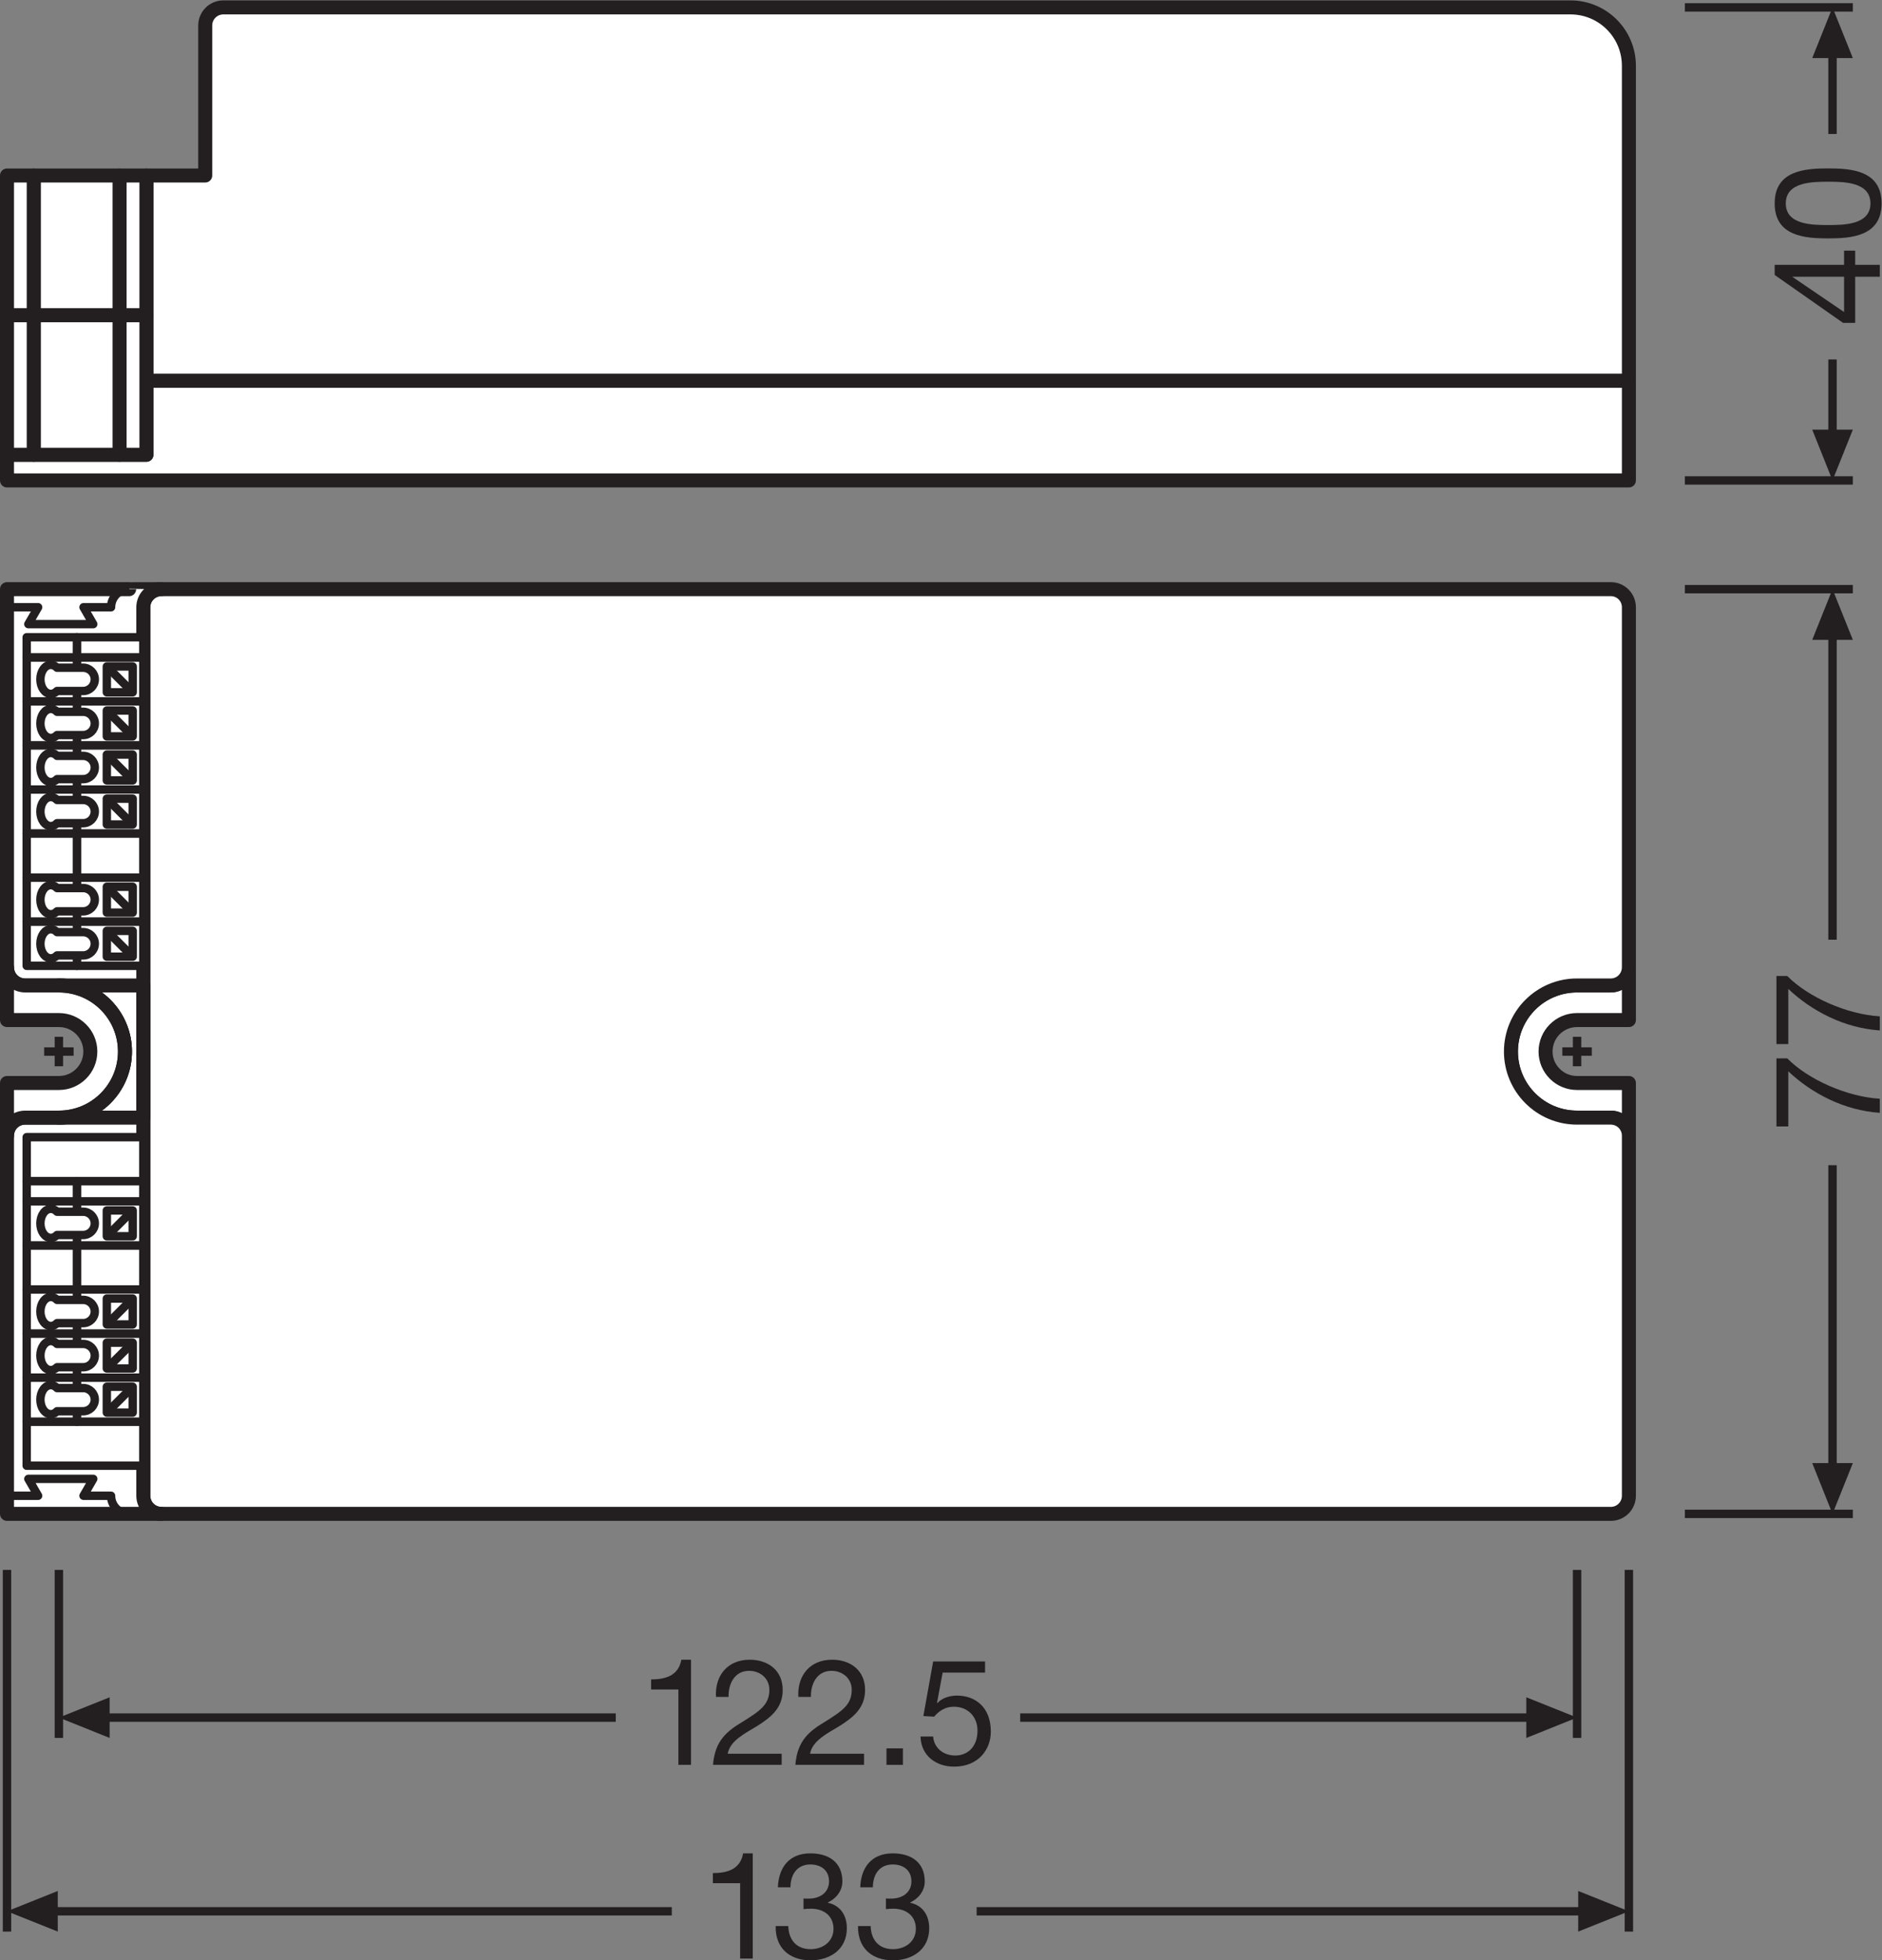 <?xml version="1.0" encoding="UTF-8" standalone="no"?>
<svg
   xmlns:dc="http://purl.org/dc/elements/1.1/"
   xmlns:cc="http://creativecommons.org/ns#"
   xmlns:rdf="http://www.w3.org/1999/02/22-rdf-syntax-ns#"
   xmlns:svg="http://www.w3.org/2000/svg"
   xmlns="http://www.w3.org/2000/svg"
   viewBox="0 0 127.013 132.267"
   height="132.267"
   width="127.013"
   xml:space="preserve"
   id="svg2"
   version="1.1"><rect x="0" y="0" width="127.013" height="132.267" fill="#808080" stroke="none"/><defs
     id="defs6" /><g
     transform="matrix(1.333,0,0,-1.333,0,132.267)"
     id="g10"><g
       transform="scale(0.1)"
       id="g12"><path
         id="path14"
         style="fill:none;stroke:#231f20;stroke-width:4.252;stroke-linecap:butt;stroke-linejoin:miter;stroke-miterlimit:3.864;stroke-dasharray:none;stroke-opacity:1"
         d="M 29.809,197.617 V 112.566" /><path
         id="path16"
         style="fill:#231f20;fill-opacity:1;fill-rule:nonzero;stroke:none"
         d="M 55.512,133.137 29.809,122.859 55.512,112.566 Z" /><path
         id="path18"
         style="fill:none;stroke:#231f20;stroke-width:4.252;stroke-linecap:butt;stroke-linejoin:round;stroke-miterlimit:3.864;stroke-dasharray:none;stroke-opacity:1"
         d="M 51.352,122.859 H 311.758" /><path
         id="path20"
         style="fill:none;stroke:#231f20;stroke-width:4.252;stroke-linecap:butt;stroke-linejoin:miter;stroke-miterlimit:3.864;stroke-dasharray:none;stroke-opacity:1"
         d="M 798.457,197.617 V 112.566" /><path
         id="path22"
         style="fill:#231f20;fill-opacity:1;fill-rule:nonzero;stroke:none"
         d="m 772.754,133.137 25.703,-10.278 -25.703,-10.293 z" /><path
         id="path24"
         style="fill:none;stroke:#231f20;stroke-width:4.252;stroke-linecap:butt;stroke-linejoin:round;stroke-miterlimit:3.864;stroke-dasharray:none;stroke-opacity:1"
         d="M 776.914,122.859 H 516.504" /><path
         id="path26"
         style="fill:none;stroke:#231f20;stroke-width:4.252;stroke-linecap:butt;stroke-linejoin:miter;stroke-miterlimit:3.864;stroke-dasharray:none;stroke-opacity:1"
         d="M 3.543,197.617 V 14.531" /><path
         id="path28"
         style="fill:none;stroke:#231f20;stroke-width:4.252;stroke-linecap:butt;stroke-linejoin:miter;stroke-miterlimit:3.864;stroke-dasharray:none;stroke-opacity:1"
         d="M 824.688,197.617 V 14.531" /><path
         id="path30"
         style="fill:#231f20;fill-opacity:1;fill-rule:nonzero;stroke:none"
         d="M 29.246,35.098 3.543,24.824 29.246,14.531 Z" /><path
         id="path32"
         style="fill:none;stroke:#231f20;stroke-width:4.252;stroke-linecap:butt;stroke-linejoin:round;stroke-miterlimit:3.864;stroke-dasharray:none;stroke-opacity:1"
         d="m 494.465,24.824 h 308.66" /><path
         id="path34"
         style="fill:none;stroke:#231f20;stroke-width:4.252;stroke-linecap:butt;stroke-linejoin:round;stroke-miterlimit:3.864;stroke-dasharray:none;stroke-opacity:1"
         d="M 25.09,24.824 H 340.129" /><path
         id="path36"
         style="fill:#231f20;fill-opacity:1;fill-rule:nonzero;stroke:none"
         d="M 799.023,35.098 824.688,24.824 799.023,14.531 Z" /><path
         id="path38"
         style="fill:none;stroke:#231f20;stroke-width:4.252;stroke-linecap:butt;stroke-linejoin:miter;stroke-miterlimit:3.864;stroke-dasharray:none;stroke-opacity:1"
         d="m 853.035,749.07 h 85.039" /><path
         id="path40"
         style="fill:none;stroke:#231f20;stroke-width:4.252;stroke-linecap:butt;stroke-linejoin:miter;stroke-miterlimit:3.864;stroke-dasharray:none;stroke-opacity:1"
         d="m 853.035,988.5 h 85.039" /><path
         id="path42"
         style="fill:#231f20;fill-opacity:1;fill-rule:nonzero;stroke:none"
         d="m 917.512,774.773 10.269,-25.703 10.293,25.703 h -20.562 v 0 0" /><path
         id="path44"
         style="fill:none;stroke:#231f20;stroke-width:4.252;stroke-linecap:butt;stroke-linejoin:round;stroke-miterlimit:3.864;stroke-dasharray:none;stroke-opacity:1"
         d="m 927.781,924.438 v 42.507" /><path
         id="path46"
         style="fill:none;stroke:#231f20;stroke-width:4.252;stroke-linecap:butt;stroke-linejoin:round;stroke-miterlimit:3.864;stroke-dasharray:none;stroke-opacity:1"
         d="m 927.781,770.613 v 39.696" /><path
         id="path48"
         style="fill:#231f20;fill-opacity:1;fill-rule:nonzero;stroke:none"
         d="m 917.512,962.844 10.269,25.656 10.293,-25.656 h -20.562 v 0 0" /><path
         id="path50"
         style="fill:none;stroke:#231f20;stroke-width:4.252;stroke-linecap:butt;stroke-linejoin:miter;stroke-miterlimit:3.864;stroke-dasharray:none;stroke-opacity:1"
         d="m 853.035,225.969 h 85.039" /><path
         id="path52"
         style="fill:none;stroke:#231f20;stroke-width:4.252;stroke-linecap:butt;stroke-linejoin:miter;stroke-miterlimit:3.864;stroke-dasharray:none;stroke-opacity:1"
         d="m 853.035,694.039 h 85.039" /><path
         id="path54"
         style="fill:#231f20;fill-opacity:1;fill-rule:nonzero;stroke:none"
         d="m 917.512,251.672 10.269,-25.703 10.293,25.703 h -20.562 v 0 0" /><path
         id="path56"
         style="fill:none;stroke:#231f20;stroke-width:4.252;stroke-linecap:butt;stroke-linejoin:round;stroke-miterlimit:3.864;stroke-dasharray:none;stroke-opacity:1"
         d="M 927.781,516.598 V 672.48" /><path
         id="path58"
         style="fill:none;stroke:#231f20;stroke-width:4.252;stroke-linecap:butt;stroke-linejoin:round;stroke-miterlimit:3.864;stroke-dasharray:none;stroke-opacity:1"
         d="M 927.781,247.512 V 402.449" /><path
         id="path60"
         style="fill:#231f20;fill-opacity:1;fill-rule:nonzero;stroke:none"
         d="m 917.512,668.379 10.269,25.66 10.293,-25.66 h -20.562 v 0 0" /><path
         id="path62"
         style="fill:#ffffff;fill-opacity:1;fill-rule:nonzero;stroke:none"
         d="m 764.973,459.988 c 0,-18.465 14.976,-33.445 33.472,-33.445 h 17.082 c 5.071,0 9.161,-4.102 9.161,-9.148 v 26.675 h -26.243 c -8.816,0 -15.945,7.129 -15.945,15.918 0,8.801 7.129,15.942 15.945,15.942 h 26.243 v 26.707 c 0,-5.071 -4.09,-9.192 -9.161,-9.192 h -17.082 c -18.496,0 -33.472,-14.968 -33.472,-33.457" /><path
         id="path64"
         style="fill:none;stroke:#231f20;stroke-width:7.087;stroke-linecap:butt;stroke-linejoin:round;stroke-miterlimit:4;stroke-dasharray:none;stroke-opacity:1"
         d="m 764.973,459.988 c 0,-18.465 14.976,-33.445 33.472,-33.445 h 17.082 c 5.071,0 9.161,-4.102 9.161,-9.148 v 26.675 h -26.243 c -8.816,0 -15.945,7.129 -15.945,15.918 0,8.801 7.129,15.942 15.945,15.942 h 26.243 v 26.707 c 0,-5.071 -4.09,-9.192 -9.161,-9.192 h -17.082 c -18.496,0 -33.472,-14.968 -33.472,-33.457 z" /><path
         id="path66"
         style="fill:#ffffff;fill-opacity:1;fill-rule:nonzero;stroke:none"
         d="m 815.527,225.969 c 5.071,0 9.161,4.097 9.161,9.168 v 182.258 c 0,5.046 -4.09,9.148 -9.161,9.148 h -17.082 c -18.496,0 -33.472,14.98 -33.472,33.445 0,18.489 14.976,33.457 33.472,33.457 h 17.082 c 5.071,0 9.161,4.121 9.161,9.192 v 182.246 c 0,5.055 -4.09,9.156 -9.161,9.156 H 81.719 c -5.066,0 -9.164,-4.101 -9.164,-9.156 V 235.137 c 0,-5.071 4.098,-9.168 9.164,-9.168 H 815.527" /><path
         id="path68"
         style="fill:none;stroke:#231f20;stroke-width:7.087;stroke-linecap:butt;stroke-linejoin:round;stroke-miterlimit:4;stroke-dasharray:none;stroke-opacity:1"
         d="m 815.527,225.969 c 5.071,0 9.161,4.097 9.161,9.168 v 182.258 c 0,5.046 -4.09,9.148 -9.161,9.148 h -17.082 c -18.496,0 -33.472,14.98 -33.472,33.445 0,18.489 14.976,33.457 33.472,33.457 h 17.082 c 5.071,0 9.161,4.121 9.161,9.192 v 182.246 c 0,5.055 -4.09,9.156 -9.161,9.156 H 81.719 c -5.066,0 -9.164,-4.101 -9.164,-9.156 V 235.137 c 0,-5.071 4.098,-9.168 9.164,-9.168 z" /><path
         id="path70"
         style="fill:#ffffff;fill-opacity:1;fill-rule:nonzero;stroke:none"
         d="M 65.387,225.969 H 3.543 v 191.426 c 0,5.046 4.098,9.148 9.168,9.148 h 17.098 c 18.473,0 33.453,14.98 33.453,33.445 0,18.489 -14.98,33.457 -33.453,33.457 H 12.711 c -5.07,0 -9.168,4.121 -9.168,9.192 v 182.246 9.148 H 65.387 c 0,0.008 16.332,0.008 16.332,0.008 -5.066,0 -9.164,-4.101 -9.164,-9.156 V 235.137 c 0,-5.071 4.098,-9.168 9.164,-9.168 H 65.387" /><path
         id="path72"
         style="fill:none;stroke:#231f20;stroke-width:7.087;stroke-linecap:butt;stroke-linejoin:round;stroke-miterlimit:4;stroke-dasharray:none;stroke-opacity:1"
         d="M 65.387,225.969 H 3.543 v 191.426 c 0,5.046 4.098,9.148 9.168,9.148 h 17.098 c 18.473,0 33.453,14.98 33.453,33.445 0,18.489 -14.98,33.457 -33.453,33.457 H 12.711 c -5.07,0 -9.168,4.121 -9.168,9.192 v 182.246 9.148 H 65.387 c 0,0.008 16.332,0.008 16.332,0.008 -5.066,0 -9.164,-4.101 -9.164,-9.156 V 235.137 c 0,-5.071 4.098,-9.168 9.164,-9.168 z" /><path
         id="path74"
         style="fill:#ffffff;fill-opacity:1;fill-rule:nonzero;stroke:none"
         d="M 72.555,637.219 H 38.934 v 22.304 h 33.621 v -22.304" /><path
         id="path76"
         style="fill:none;stroke:#231f20;stroke-width:4.252;stroke-linecap:butt;stroke-linejoin:round;stroke-miterlimit:4;stroke-dasharray:none;stroke-opacity:1"
         d="M 72.555,637.219 H 38.934 v 22.304 h 33.621 z" /><path
         id="path78"
         style="fill:#ffffff;fill-opacity:1;fill-rule:nonzero;stroke:none"
         d="M 67.184,641.82 H 54.086 v 13.098 H 67.184 V 641.82" /><path
         id="path80"
         style="fill:none;stroke:#231f20;stroke-width:4.252;stroke-linecap:butt;stroke-linejoin:round;stroke-miterlimit:4;stroke-dasharray:none;stroke-opacity:1"
         d="M 67.184,641.82 H 54.086 v 13.098 h 13.098 z" /><path
         id="path82"
         style="fill:#ffffff;fill-opacity:1;fill-rule:nonzero;stroke:none"
         d="M 38.934,637.219 H 13.512 v 22.304 h 25.422 v -22.304" /><path
         id="path84"
         style="fill:none;stroke:#231f20;stroke-width:4.252;stroke-linecap:butt;stroke-linejoin:round;stroke-miterlimit:4;stroke-dasharray:none;stroke-opacity:1"
         d="M 38.934,637.219 H 13.512 v 22.304 h 25.422 z" /><path
         id="path86"
         style="fill:#ffffff;fill-opacity:1;fill-rule:nonzero;stroke:none"
         d="M 72.555,659.523 H 38.934 v 10.168 h 33.621 v -10.168" /><path
         id="path88"
         style="fill:none;stroke:#231f20;stroke-width:4.252;stroke-linecap:butt;stroke-linejoin:round;stroke-miterlimit:4;stroke-dasharray:none;stroke-opacity:1"
         d="M 72.555,659.523 H 38.934 v 10.168 h 33.621 z" /><path
         id="path90"
         style="fill:#ffffff;fill-opacity:1;fill-rule:nonzero;stroke:none"
         d="M 38.934,659.523 H 13.512 v 10.168 h 25.422 v -10.168" /><path
         id="path92"
         style="fill:none;stroke:#231f20;stroke-width:4.252;stroke-linecap:butt;stroke-linejoin:round;stroke-miterlimit:4;stroke-dasharray:none;stroke-opacity:1"
         d="M 38.934,659.523 H 13.512 v 10.168 h 25.422 z" /><path
         id="path94"
         style="fill:#ffffff;fill-opacity:1;fill-rule:nonzero;stroke:none"
         d="M 42.094,654.27 H 28.891 c -0.871,0.906 -1.973,1.457 -3.16,1.457 -2.914,0 -5.281,-3.286 -5.281,-7.348 0,-4.07 2.367,-7.367 5.281,-7.367 1.188,0 2.289,0.558 3.16,1.476 h 13.203 c 3.25,0 5.894,2.633 5.894,5.891 0,3.254 -2.644,5.891 -5.894,5.891" /><path
         id="path96"
         style="fill:none;stroke:#231f20;stroke-width:4.252;stroke-linecap:butt;stroke-linejoin:round;stroke-miterlimit:4;stroke-dasharray:none;stroke-opacity:1"
         d="M 42.094,654.27 H 28.891 c -0.871,0.906 -1.973,1.457 -3.16,1.457 -2.914,0 -5.281,-3.286 -5.281,-7.348 0,-4.07 2.367,-7.367 5.281,-7.367 1.188,0 2.289,0.558 3.16,1.476 h 13.203 c 3.25,0 5.894,2.633 5.894,5.891 0,3.254 -2.644,5.891 -5.894,5.891 z" /><path
         id="path98"
         style="fill:#ffffff;fill-opacity:1;fill-rule:nonzero;stroke:none"
         d="M 54.086,654.918 67.184,641.82" /><path
         id="path100"
         style="fill:none;stroke:#231f20;stroke-width:4.252;stroke-linecap:butt;stroke-linejoin:round;stroke-miterlimit:4;stroke-dasharray:none;stroke-opacity:1"
         d="M 54.086,654.918 67.184,641.82" /><path
         id="path102"
         style="fill:#ffffff;fill-opacity:1;fill-rule:nonzero;stroke:none"
         d="M 72.555,614.91 H 38.934 v 22.309 H 72.555 V 614.91" /><path
         id="path104"
         style="fill:none;stroke:#231f20;stroke-width:4.252;stroke-linecap:butt;stroke-linejoin:round;stroke-miterlimit:4;stroke-dasharray:none;stroke-opacity:1"
         d="M 72.555,614.91 H 38.934 v 22.309 h 33.621 z" /><path
         id="path106"
         style="fill:#ffffff;fill-opacity:1;fill-rule:nonzero;stroke:none"
         d="M 67.184,619.516 H 54.086 v 13.097 h 13.098 v -13.097" /><path
         id="path108"
         style="fill:none;stroke:#231f20;stroke-width:4.252;stroke-linecap:butt;stroke-linejoin:round;stroke-miterlimit:4;stroke-dasharray:none;stroke-opacity:1"
         d="M 67.184,619.516 H 54.086 v 13.097 h 13.098 z" /><path
         id="path110"
         style="fill:#ffffff;fill-opacity:1;fill-rule:nonzero;stroke:none"
         d="M 38.934,614.91 H 13.512 v 22.309 H 38.934 V 614.91" /><path
         id="path112"
         style="fill:none;stroke:#231f20;stroke-width:4.252;stroke-linecap:butt;stroke-linejoin:round;stroke-miterlimit:4;stroke-dasharray:none;stroke-opacity:1"
         d="M 38.934,614.91 H 13.512 v 22.309 h 25.422 z" /><path
         id="path114"
         style="fill:#ffffff;fill-opacity:1;fill-rule:nonzero;stroke:none"
         d="M 42.094,631.965 H 28.891 c -0.871,0.906 -1.973,1.457 -3.16,1.457 -2.914,0 -5.281,-3.285 -5.281,-7.348 0,-4.07 2.367,-7.375 5.281,-7.375 1.188,0 2.289,0.563 3.16,1.481 h 13.203 c 3.25,0 5.894,2.633 5.894,5.894 0,3.246 -2.644,5.891 -5.894,5.891" /><path
         id="path116"
         style="fill:none;stroke:#231f20;stroke-width:4.252;stroke-linecap:butt;stroke-linejoin:round;stroke-miterlimit:4;stroke-dasharray:none;stroke-opacity:1"
         d="M 42.094,631.965 H 28.891 c -0.871,0.906 -1.973,1.457 -3.16,1.457 -2.914,0 -5.281,-3.285 -5.281,-7.348 0,-4.07 2.367,-7.375 5.281,-7.375 1.188,0 2.289,0.563 3.16,1.481 h 13.203 c 3.25,0 5.894,2.633 5.894,5.894 0,3.246 -2.644,5.891 -5.894,5.891 z" /><path
         id="path118"
         style="fill:#ffffff;fill-opacity:1;fill-rule:nonzero;stroke:none"
         d="M 54.086,632.613 67.184,619.516" /><path
         id="path120"
         style="fill:none;stroke:#231f20;stroke-width:4.252;stroke-linecap:butt;stroke-linejoin:round;stroke-miterlimit:4;stroke-dasharray:none;stroke-opacity:1"
         d="M 54.086,632.613 67.184,619.516" /><path
         id="path122"
         style="fill:#ffffff;fill-opacity:1;fill-rule:nonzero;stroke:none"
         d="M 72.555,592.609 H 38.934 v 22.301 h 33.621 v -22.301" /><path
         id="path124"
         style="fill:none;stroke:#231f20;stroke-width:4.252;stroke-linecap:butt;stroke-linejoin:round;stroke-miterlimit:4;stroke-dasharray:none;stroke-opacity:1"
         d="M 72.555,592.609 H 38.934 v 22.301 h 33.621 z" /><path
         id="path126"
         style="fill:#ffffff;fill-opacity:1;fill-rule:nonzero;stroke:none"
         d="M 67.184,597.219 H 54.086 v 13.09 h 13.098 v -13.09" /><path
         id="path128"
         style="fill:none;stroke:#231f20;stroke-width:4.252;stroke-linecap:butt;stroke-linejoin:round;stroke-miterlimit:4;stroke-dasharray:none;stroke-opacity:1"
         d="M 67.184,597.219 H 54.086 v 13.09 h 13.098 z" /><path
         id="path130"
         style="fill:#ffffff;fill-opacity:1;fill-rule:nonzero;stroke:none"
         d="M 38.934,592.609 H 13.512 v 22.301 h 25.422 v -22.301" /><path
         id="path132"
         style="fill:none;stroke:#231f20;stroke-width:4.252;stroke-linecap:butt;stroke-linejoin:round;stroke-miterlimit:4;stroke-dasharray:none;stroke-opacity:1"
         d="M 38.934,592.609 H 13.512 v 22.301 h 25.422 z" /><path
         id="path134"
         style="fill:#ffffff;fill-opacity:1;fill-rule:nonzero;stroke:none"
         d="M 42.094,609.652 H 28.891 c -0.871,0.907 -1.973,1.465 -3.16,1.465 -2.914,0 -5.281,-3.285 -5.281,-7.351 0,-4.071 2.367,-7.368 5.281,-7.368 1.188,0 2.289,0.559 3.16,1.473 h 13.203 c 3.25,0 5.894,2.633 5.894,5.895 0,3.25 -2.644,5.886 -5.894,5.886" /><path
         id="path136"
         style="fill:none;stroke:#231f20;stroke-width:4.252;stroke-linecap:butt;stroke-linejoin:round;stroke-miterlimit:4;stroke-dasharray:none;stroke-opacity:1"
         d="M 42.094,609.652 H 28.891 c -0.871,0.907 -1.973,1.465 -3.16,1.465 -2.914,0 -5.281,-3.285 -5.281,-7.351 0,-4.071 2.367,-7.368 5.281,-7.368 1.188,0 2.289,0.559 3.16,1.473 h 13.203 c 3.25,0 5.894,2.633 5.894,5.895 0,3.25 -2.644,5.886 -5.894,5.886 z" /><path
         id="path138"
         style="fill:#ffffff;fill-opacity:1;fill-rule:nonzero;stroke:none"
         d="m 54.086,610.309 13.098,-13.09" /><path
         id="path140"
         style="fill:none;stroke:#231f20;stroke-width:4.252;stroke-linecap:butt;stroke-linejoin:round;stroke-miterlimit:4;stroke-dasharray:none;stroke-opacity:1"
         d="m 54.086,610.309 13.098,-13.09" /><path
         id="path142"
         style="fill:#ffffff;fill-opacity:1;fill-rule:nonzero;stroke:none"
         d="M 72.555,570.305 H 38.934 v 22.304 h 33.621 v -22.304" /><path
         id="path144"
         style="fill:none;stroke:#231f20;stroke-width:4.252;stroke-linecap:butt;stroke-linejoin:round;stroke-miterlimit:4;stroke-dasharray:none;stroke-opacity:1"
         d="M 72.555,570.305 H 38.934 v 22.304 h 33.621 z" /><path
         id="path146"
         style="fill:#ffffff;fill-opacity:1;fill-rule:nonzero;stroke:none"
         d="M 67.184,574.906 H 54.086 v 13.086 h 13.098 v -13.086" /><path
         id="path148"
         style="fill:none;stroke:#231f20;stroke-width:4.252;stroke-linecap:butt;stroke-linejoin:round;stroke-miterlimit:4;stroke-dasharray:none;stroke-opacity:1"
         d="M 67.184,574.906 H 54.086 v 13.086 h 13.098 z" /><path
         id="path150"
         style="fill:#ffffff;fill-opacity:1;fill-rule:nonzero;stroke:none"
         d="M 38.934,570.305 H 13.512 v 22.304 h 25.422 v -22.304" /><path
         id="path152"
         style="fill:none;stroke:#231f20;stroke-width:4.252;stroke-linecap:butt;stroke-linejoin:round;stroke-miterlimit:4;stroke-dasharray:none;stroke-opacity:1"
         d="M 38.934,570.305 H 13.512 v 22.304 h 25.422 z" /><path
         id="path154"
         style="fill:#ffffff;fill-opacity:1;fill-rule:nonzero;stroke:none"
         d="M 42.094,587.344 H 28.891 c -0.871,0.914 -1.973,1.465 -3.16,1.465 -2.914,0 -5.281,-3.282 -5.281,-7.348 0,-4.063 2.367,-7.363 5.281,-7.363 1.188,0 2.289,0.55 3.16,1.472 h 13.203 c 3.25,0 5.894,2.621 5.894,5.891 0,3.242 -2.644,5.883 -5.894,5.883" /><path
         id="path156"
         style="fill:none;stroke:#231f20;stroke-width:4.252;stroke-linecap:butt;stroke-linejoin:round;stroke-miterlimit:4;stroke-dasharray:none;stroke-opacity:1"
         d="M 42.094,587.344 H 28.891 c -0.871,0.914 -1.973,1.465 -3.16,1.465 -2.914,0 -5.281,-3.282 -5.281,-7.348 0,-4.063 2.367,-7.363 5.281,-7.363 1.188,0 2.289,0.55 3.16,1.472 h 13.203 c 3.25,0 5.894,2.621 5.894,5.891 0,3.242 -2.644,5.883 -5.894,5.883 z" /><path
         id="path158"
         style="fill:#ffffff;fill-opacity:1;fill-rule:nonzero;stroke:none"
         d="M 54.086,587.992 67.184,574.906" /><path
         id="path160"
         style="fill:none;stroke:#231f20;stroke-width:4.252;stroke-linecap:butt;stroke-linejoin:round;stroke-miterlimit:4;stroke-dasharray:none;stroke-opacity:1"
         d="M 54.086,587.992 67.184,574.906" /><path
         id="path162"
         style="fill:#ffffff;fill-opacity:1;fill-rule:nonzero;stroke:none"
         d="M 72.555,547.996 H 38.934 v 22.309 h 33.621 v -22.309" /><path
         id="path164"
         style="fill:none;stroke:#231f20;stroke-width:4.252;stroke-linecap:butt;stroke-linejoin:round;stroke-miterlimit:4;stroke-dasharray:none;stroke-opacity:1"
         d="M 72.555,547.996 H 38.934 v 22.309 h 33.621 z" /><path
         id="path166"
         style="fill:#ffffff;fill-opacity:1;fill-rule:nonzero;stroke:none"
         d="M 38.934,547.996 H 13.512 v 22.309 h 25.422 v -22.309" /><path
         id="path168"
         style="fill:none;stroke:#231f20;stroke-width:4.252;stroke-linecap:butt;stroke-linejoin:round;stroke-miterlimit:4;stroke-dasharray:none;stroke-opacity:1"
         d="M 38.934,547.996 H 13.512 v 22.309 h 25.422 z" /><path
         id="path170"
         style="fill:#ffffff;fill-opacity:1;fill-rule:nonzero;stroke:none"
         d="M 72.555,525.699 H 38.934 v 22.297 h 33.621 v -22.297" /><path
         id="path172"
         style="fill:none;stroke:#231f20;stroke-width:4.252;stroke-linecap:butt;stroke-linejoin:round;stroke-miterlimit:4;stroke-dasharray:none;stroke-opacity:1"
         d="M 72.555,525.699 H 38.934 v 22.297 h 33.621 z" /><path
         id="path174"
         style="fill:#ffffff;fill-opacity:1;fill-rule:nonzero;stroke:none"
         d="M 67.184,530.305 H 54.086 v 13.097 h 13.098 v -13.097" /><path
         id="path176"
         style="fill:none;stroke:#231f20;stroke-width:4.252;stroke-linecap:butt;stroke-linejoin:round;stroke-miterlimit:4;stroke-dasharray:none;stroke-opacity:1"
         d="M 67.184,530.305 H 54.086 v 13.097 h 13.098 z" /><path
         id="path178"
         style="fill:#ffffff;fill-opacity:1;fill-rule:nonzero;stroke:none"
         d="M 38.934,525.699 H 13.512 v 22.297 h 25.422 v -22.297" /><path
         id="path180"
         style="fill:none;stroke:#231f20;stroke-width:4.252;stroke-linecap:butt;stroke-linejoin:round;stroke-miterlimit:4;stroke-dasharray:none;stroke-opacity:1"
         d="M 38.934,525.699 H 13.512 v 22.297 h 25.422 z" /><path
         id="path182"
         style="fill:#ffffff;fill-opacity:1;fill-rule:nonzero;stroke:none"
         d="M 42.094,542.738 H 28.891 c -0.871,0.918 -1.973,1.473 -3.16,1.473 -2.914,0 -5.281,-3.289 -5.281,-7.352 0,-4.07 2.367,-7.363 5.281,-7.363 1.188,0 2.289,0.543 3.16,1.465 h 13.203 c 3.25,0 5.894,2.644 5.894,5.898 0,3.25 -2.644,5.879 -5.894,5.879" /><path
         id="path184"
         style="fill:none;stroke:#231f20;stroke-width:4.252;stroke-linecap:butt;stroke-linejoin:round;stroke-miterlimit:4;stroke-dasharray:none;stroke-opacity:1"
         d="M 42.094,542.738 H 28.891 c -0.871,0.918 -1.973,1.473 -3.16,1.473 -2.914,0 -5.281,-3.289 -5.281,-7.352 0,-4.07 2.367,-7.363 5.281,-7.363 1.188,0 2.289,0.543 3.16,1.465 h 13.203 c 3.25,0 5.894,2.644 5.894,5.898 0,3.25 -2.644,5.879 -5.894,5.879 z" /><path
         id="path186"
         style="fill:#ffffff;fill-opacity:1;fill-rule:nonzero;stroke:none"
         d="M 54.086,543.402 67.184,530.305" /><path
         id="path188"
         style="fill:none;stroke:#231f20;stroke-width:4.252;stroke-linecap:butt;stroke-linejoin:round;stroke-miterlimit:4;stroke-dasharray:none;stroke-opacity:1"
         d="M 54.086,543.402 67.184,530.305" /><path
         id="path190"
         style="fill:#ffffff;fill-opacity:1;fill-rule:nonzero;stroke:none"
         d="M 72.555,503.379 H 38.934 v 22.32 h 33.621 v -22.32" /><path
         id="path192"
         style="fill:none;stroke:#231f20;stroke-width:4.252;stroke-linecap:butt;stroke-linejoin:round;stroke-miterlimit:4;stroke-dasharray:none;stroke-opacity:1"
         d="M 72.555,503.379 H 38.934 v 22.32 h 33.621 z" /><path
         id="path194"
         style="fill:#ffffff;fill-opacity:1;fill-rule:nonzero;stroke:none"
         d="M 67.184,507.996 H 54.086 v 13.094 h 13.098 v -13.094" /><path
         id="path196"
         style="fill:none;stroke:#231f20;stroke-width:4.252;stroke-linecap:butt;stroke-linejoin:round;stroke-miterlimit:4;stroke-dasharray:none;stroke-opacity:1"
         d="M 67.184,507.996 H 54.086 v 13.094 h 13.098 z" /><path
         id="path198"
         style="fill:#ffffff;fill-opacity:1;fill-rule:nonzero;stroke:none"
         d="M 38.934,503.379 H 13.512 v 22.32 h 25.422 v -22.32" /><path
         id="path200"
         style="fill:none;stroke:#231f20;stroke-width:4.252;stroke-linecap:butt;stroke-linejoin:round;stroke-miterlimit:4;stroke-dasharray:none;stroke-opacity:1"
         d="M 38.934,503.379 H 13.512 v 22.32 h 25.422 z" /><path
         id="path202"
         style="fill:#ffffff;fill-opacity:1;fill-rule:nonzero;stroke:none"
         d="M 42.094,520.441 H 28.891 c -0.871,0.903 -1.973,1.461 -3.16,1.461 -2.914,0 -5.281,-3.289 -5.281,-7.339 0,-4.094 2.367,-7.391 5.281,-7.391 1.188,0 2.289,0.547 3.16,1.473 h 13.203 c 3.25,0 5.894,2.628 5.894,5.918 0,3.246 -2.644,5.878 -5.894,5.878" /><path
         id="path204"
         style="fill:none;stroke:#231f20;stroke-width:4.252;stroke-linecap:butt;stroke-linejoin:round;stroke-miterlimit:4;stroke-dasharray:none;stroke-opacity:1"
         d="M 42.094,520.441 H 28.891 c -0.871,0.903 -1.973,1.461 -3.16,1.461 -2.914,0 -5.281,-3.289 -5.281,-7.339 0,-4.094 2.367,-7.391 5.281,-7.391 1.188,0 2.289,0.547 3.16,1.473 h 13.203 c 3.25,0 5.894,2.628 5.894,5.918 0,3.246 -2.644,5.878 -5.894,5.878 z" /><path
         id="path206"
         style="fill:#ffffff;fill-opacity:1;fill-rule:nonzero;stroke:none"
         d="M 54.086,521.09 67.184,507.996" /><path
         id="path208"
         style="fill:none;stroke:#231f20;stroke-width:4.252;stroke-linecap:butt;stroke-linejoin:round;stroke-miterlimit:4;stroke-dasharray:none;stroke-opacity:1"
         d="M 54.086,521.09 67.184,507.996" /><path
         id="path210"
         style="fill:#ffffff;fill-opacity:1;fill-rule:nonzero;stroke:none"
         d="m 72.555,272.648 h -59.043 v -22.304 h 59.043 v 22.304" /><path
         id="path212"
         style="fill:none;stroke:#231f20;stroke-width:4.252;stroke-linecap:butt;stroke-linejoin:round;stroke-miterlimit:4;stroke-dasharray:none;stroke-opacity:1"
         d="m 72.555,272.648 h -59.043 v -22.304 h 59.043 z" /><path
         id="path214"
         style="fill:#ffffff;fill-opacity:1;fill-rule:nonzero;stroke:none"
         d="M 72.555,294.941 H 38.934 v -22.293 h 33.621 v 22.293" /><path
         id="path216"
         style="fill:none;stroke:#231f20;stroke-width:4.252;stroke-linecap:butt;stroke-linejoin:round;stroke-miterlimit:4;stroke-dasharray:none;stroke-opacity:1"
         d="M 72.555,294.941 H 38.934 v -22.293 h 33.621 z" /><path
         id="path218"
         style="fill:#ffffff;fill-opacity:1;fill-rule:nonzero;stroke:none"
         d="M 67.184,290.332 H 54.086 v -13.098 h 13.098 v 13.098" /><path
         id="path220"
         style="fill:none;stroke:#231f20;stroke-width:4.252;stroke-linecap:butt;stroke-linejoin:round;stroke-miterlimit:4;stroke-dasharray:none;stroke-opacity:1"
         d="M 67.184,290.332 H 54.086 v -13.098 h 13.098 z" /><path
         id="path222"
         style="fill:#ffffff;fill-opacity:1;fill-rule:nonzero;stroke:none"
         d="M 38.934,294.941 H 13.512 v -22.293 h 25.422 v 22.293" /><path
         id="path224"
         style="fill:none;stroke:#231f20;stroke-width:4.252;stroke-linecap:butt;stroke-linejoin:round;stroke-miterlimit:4;stroke-dasharray:none;stroke-opacity:1"
         d="M 38.934,294.941 H 13.512 v -22.293 h 25.422 z" /><path
         id="path226"
         style="fill:#ffffff;fill-opacity:1;fill-rule:nonzero;stroke:none"
         d="M 42.094,277.922 H 28.891 c -0.871,-0.93 -1.973,-1.477 -3.16,-1.477 -2.914,0 -5.281,3.274 -5.281,7.356 0,4.058 2.367,7.351 5.281,7.351 1.188,0 2.289,-0.554 3.16,-1.484 h 13.203 c 3.25,0 5.894,-2.617 5.894,-5.867 0,-3.242 -2.644,-5.879 -5.894,-5.879" /><path
         id="path228"
         style="fill:none;stroke:#231f20;stroke-width:4.252;stroke-linecap:butt;stroke-linejoin:round;stroke-miterlimit:4;stroke-dasharray:none;stroke-opacity:1"
         d="M 42.094,277.922 H 28.891 c -0.871,-0.93 -1.973,-1.477 -3.16,-1.477 -2.914,0 -5.281,3.274 -5.281,7.356 0,4.058 2.367,7.351 5.281,7.351 1.188,0 2.289,-0.554 3.16,-1.484 h 13.203 c 3.25,0 5.894,-2.617 5.894,-5.867 0,-3.242 -2.644,-5.879 -5.894,-5.879 z" /><path
         id="path230"
         style="fill:#ffffff;fill-opacity:1;fill-rule:nonzero;stroke:none"
         d="m 54.086,277.234 13.098,13.098" /><path
         id="path232"
         style="fill:none;stroke:#231f20;stroke-width:4.252;stroke-linecap:butt;stroke-linejoin:round;stroke-miterlimit:4;stroke-dasharray:none;stroke-opacity:1"
         d="m 54.086,277.234 13.098,13.098" /><path
         id="path234"
         style="fill:#ffffff;fill-opacity:1;fill-rule:nonzero;stroke:none"
         d="M 72.555,317.266 H 38.934 v -22.325 h 33.621 v 22.325" /><path
         id="path236"
         style="fill:none;stroke:#231f20;stroke-width:4.252;stroke-linecap:butt;stroke-linejoin:round;stroke-miterlimit:4;stroke-dasharray:none;stroke-opacity:1"
         d="M 72.555,317.266 H 38.934 v -22.325 h 33.621 z" /><path
         id="path238"
         style="fill:#ffffff;fill-opacity:1;fill-rule:nonzero;stroke:none"
         d="M 67.184,312.637 H 54.086 V 299.57 h 13.098 v 13.067" /><path
         id="path240"
         style="fill:none;stroke:#231f20;stroke-width:4.252;stroke-linecap:butt;stroke-linejoin:round;stroke-miterlimit:4;stroke-dasharray:none;stroke-opacity:1"
         d="M 67.184,312.637 H 54.086 V 299.57 h 13.098 z" /><path
         id="path242"
         style="fill:#ffffff;fill-opacity:1;fill-rule:nonzero;stroke:none"
         d="M 38.934,317.266 H 13.512 v -22.325 h 25.422 v 22.325" /><path
         id="path244"
         style="fill:none;stroke:#231f20;stroke-width:4.252;stroke-linecap:butt;stroke-linejoin:round;stroke-miterlimit:4;stroke-dasharray:none;stroke-opacity:1"
         d="M 38.934,317.266 H 13.512 v -22.325 h 25.422 z" /><path
         id="path246"
         style="fill:#ffffff;fill-opacity:1;fill-rule:nonzero;stroke:none"
         d="M 42.094,300.195 H 28.891 c -0.871,-0.886 -1.973,-1.457 -3.16,-1.457 -2.914,0 -5.281,3.293 -5.281,7.367 0,4.071 2.367,7.364 5.281,7.364 1.188,0 2.289,-0.578 3.16,-1.477 h 13.203 c 3.25,0 5.894,-2.629 5.894,-5.887 0,-3.261 -2.644,-5.91 -5.894,-5.91" /><path
         id="path248"
         style="fill:none;stroke:#231f20;stroke-width:4.252;stroke-linecap:butt;stroke-linejoin:round;stroke-miterlimit:4;stroke-dasharray:none;stroke-opacity:1"
         d="M 42.094,300.195 H 28.891 c -0.871,-0.886 -1.973,-1.457 -3.16,-1.457 -2.914,0 -5.281,3.293 -5.281,7.367 0,4.071 2.367,7.364 5.281,7.364 1.188,0 2.289,-0.578 3.16,-1.477 h 13.203 c 3.25,0 5.894,-2.629 5.894,-5.887 0,-3.261 -2.644,-5.91 -5.894,-5.91 z" /><path
         id="path250"
         style="fill:#ffffff;fill-opacity:1;fill-rule:nonzero;stroke:none"
         d="m 54.086,299.57 13.098,13.067" /><path
         id="path252"
         style="fill:none;stroke:#231f20;stroke-width:4.252;stroke-linecap:butt;stroke-linejoin:round;stroke-miterlimit:4;stroke-dasharray:none;stroke-opacity:1"
         d="m 54.086,299.57 13.098,13.067" /><path
         id="path254"
         style="fill:#ffffff;fill-opacity:1;fill-rule:nonzero;stroke:none"
         d="M 72.555,339.563 H 38.934 v -22.297 h 33.621 v 22.297" /><path
         id="path256"
         style="fill:none;stroke:#231f20;stroke-width:4.252;stroke-linecap:butt;stroke-linejoin:round;stroke-miterlimit:4;stroke-dasharray:none;stroke-opacity:1"
         d="M 72.555,339.563 H 38.934 v -22.297 h 33.621 z" /><path
         id="path258"
         style="fill:#ffffff;fill-opacity:1;fill-rule:nonzero;stroke:none"
         d="M 67.184,334.961 H 54.086 v -13.106 h 13.098 v 13.106" /><path
         id="path260"
         style="fill:none;stroke:#231f20;stroke-width:4.252;stroke-linecap:butt;stroke-linejoin:round;stroke-miterlimit:4;stroke-dasharray:none;stroke-opacity:1"
         d="M 67.184,334.961 H 54.086 v -13.106 h 13.098 z" /><path
         id="path262"
         style="fill:#ffffff;fill-opacity:1;fill-rule:nonzero;stroke:none"
         d="M 38.934,339.563 H 13.512 v -22.297 h 25.422 v 22.297" /><path
         id="path264"
         style="fill:none;stroke:#231f20;stroke-width:4.252;stroke-linecap:butt;stroke-linejoin:round;stroke-miterlimit:4;stroke-dasharray:none;stroke-opacity:1"
         d="M 38.934,339.563 H 13.512 v -22.297 h 25.422 z" /><path
         id="path266"
         style="fill:#ffffff;fill-opacity:1;fill-rule:nonzero;stroke:none"
         d="M 42.094,322.52 H 28.891 c -0.871,-0.911 -1.973,-1.465 -3.16,-1.465 -2.914,0 -5.281,3.293 -5.281,7.343 0,4.075 2.367,7.364 5.281,7.364 1.188,0 2.289,-0.547 3.16,-1.465 h 13.203 c 3.25,0 5.894,-2.649 5.894,-5.899 0,-3.242 -2.644,-5.878 -5.894,-5.878" /><path
         id="path268"
         style="fill:none;stroke:#231f20;stroke-width:4.252;stroke-linecap:butt;stroke-linejoin:round;stroke-miterlimit:4;stroke-dasharray:none;stroke-opacity:1"
         d="M 42.094,322.52 H 28.891 c -0.871,-0.911 -1.973,-1.465 -3.16,-1.465 -2.914,0 -5.281,3.293 -5.281,7.343 0,4.075 2.367,7.364 5.281,7.364 1.188,0 2.289,-0.547 3.16,-1.465 h 13.203 c 3.25,0 5.894,-2.649 5.894,-5.899 0,-3.242 -2.644,-5.878 -5.894,-5.878 z" /><path
         id="path270"
         style="fill:#ffffff;fill-opacity:1;fill-rule:nonzero;stroke:none"
         d="m 54.086,321.855 13.098,13.106" /><path
         id="path272"
         style="fill:none;stroke:#231f20;stroke-width:4.252;stroke-linecap:butt;stroke-linejoin:round;stroke-miterlimit:4;stroke-dasharray:none;stroke-opacity:1"
         d="m 54.086,321.855 13.098,13.106" /><path
         id="path274"
         style="fill:#ffffff;fill-opacity:1;fill-rule:nonzero;stroke:none"
         d="M 72.555,361.875 H 38.934 v -22.312 h 33.621 v 22.312" /><path
         id="path276"
         style="fill:none;stroke:#231f20;stroke-width:4.252;stroke-linecap:butt;stroke-linejoin:round;stroke-miterlimit:4;stroke-dasharray:none;stroke-opacity:1"
         d="M 72.555,361.875 H 38.934 v -22.312 h 33.621 z" /><path
         id="path278"
         style="fill:#ffffff;fill-opacity:1;fill-rule:nonzero;stroke:none"
         d="M 38.934,361.875 H 13.512 v -22.312 h 25.422 v 22.312" /><path
         id="path280"
         style="fill:none;stroke:#231f20;stroke-width:4.252;stroke-linecap:butt;stroke-linejoin:round;stroke-miterlimit:4;stroke-dasharray:none;stroke-opacity:1"
         d="M 38.934,361.875 H 13.512 v -22.312 h 25.422 z" /><path
         id="path282"
         style="fill:#ffffff;fill-opacity:1;fill-rule:nonzero;stroke:none"
         d="M 72.555,384.18 H 38.934 v -22.305 h 33.621 v 22.305" /><path
         id="path284"
         style="fill:none;stroke:#231f20;stroke-width:4.252;stroke-linecap:butt;stroke-linejoin:round;stroke-miterlimit:4;stroke-dasharray:none;stroke-opacity:1"
         d="M 72.555,384.18 H 38.934 v -22.305 h 33.621 z" /><path
         id="path286"
         style="fill:#ffffff;fill-opacity:1;fill-rule:nonzero;stroke:none"
         d="M 67.184,379.563 H 54.086 v -13.086 h 13.098 v 13.086" /><path
         id="path288"
         style="fill:none;stroke:#231f20;stroke-width:4.252;stroke-linecap:butt;stroke-linejoin:round;stroke-miterlimit:4;stroke-dasharray:none;stroke-opacity:1"
         d="M 67.184,379.563 H 54.086 v -13.086 h 13.098 z" /><path
         id="path290"
         style="fill:#ffffff;fill-opacity:1;fill-rule:nonzero;stroke:none"
         d="M 38.934,384.18 H 13.512 v -22.305 h 25.422 v 22.305" /><path
         id="path292"
         style="fill:none;stroke:#231f20;stroke-width:4.252;stroke-linecap:butt;stroke-linejoin:round;stroke-miterlimit:4;stroke-dasharray:none;stroke-opacity:1"
         d="M 38.934,384.18 H 13.512 v -22.305 h 25.422 z" /><path
         id="path294"
         style="fill:#ffffff;fill-opacity:1;fill-rule:nonzero;stroke:none"
         d="M 42.094,367.129 H 28.891 c -0.871,-0.899 -1.973,-1.477 -3.16,-1.477 -2.914,0 -5.281,3.293 -5.281,7.356 0,4.082 2.367,7.375 5.281,7.375 1.188,0 2.289,-0.547 3.16,-1.477 h 13.203 c 3.25,0 5.894,-2.629 5.894,-5.898 0,-3.242 -2.644,-5.879 -5.894,-5.879" /><path
         id="path296"
         style="fill:none;stroke:#231f20;stroke-width:4.252;stroke-linecap:butt;stroke-linejoin:round;stroke-miterlimit:4;stroke-dasharray:none;stroke-opacity:1"
         d="M 42.094,367.129 H 28.891 c -0.871,-0.899 -1.973,-1.477 -3.16,-1.477 -2.914,0 -5.281,3.293 -5.281,7.356 0,4.082 2.367,7.375 5.281,7.375 1.188,0 2.289,-0.547 3.16,-1.477 h 13.203 c 3.25,0 5.894,-2.629 5.894,-5.898 0,-3.242 -2.644,-5.879 -5.894,-5.879 z" /><path
         id="path298"
         style="fill:#ffffff;fill-opacity:1;fill-rule:nonzero;stroke:none"
         d="m 54.086,366.477 13.098,13.086" /><path
         id="path300"
         style="fill:none;stroke:#231f20;stroke-width:4.252;stroke-linecap:butt;stroke-linejoin:round;stroke-miterlimit:4;stroke-dasharray:none;stroke-opacity:1"
         d="m 54.086,366.477 13.098,13.086" /><path
         id="path302"
         style="fill:#ffffff;fill-opacity:1;fill-rule:nonzero;stroke:none"
         d="m 72.555,416.66 h -59.043 v -22.312 h 59.043 v 22.312" /><path
         id="path304"
         style="fill:none;stroke:#231f20;stroke-width:4.252;stroke-linecap:butt;stroke-linejoin:round;stroke-miterlimit:4;stroke-dasharray:none;stroke-opacity:1"
         d="m 72.555,416.66 h -59.043 v -22.312 h 59.043 z" /><path
         id="path306"
         style="fill:#ffffff;fill-opacity:1;fill-rule:nonzero;stroke:none"
         d="m 63.262,459.988 c 0,-18.465 -14.98,-33.445 -33.453,-33.445 H 12.711 c -5.07,0 -9.168,-4.102 -9.168,-9.148 V 444.07 H 29.809 c 8.793,0 15.93,7.129 15.93,15.918 0,8.801 -7.137,15.942 -15.93,15.942 H 3.543 v 26.707 c 0,-5.071 4.098,-9.192 9.168,-9.192 h 17.098 c 18.473,0 33.453,-14.968 33.453,-33.457" /><path
         id="path308"
         style="fill:none;stroke:#231f20;stroke-width:7.087;stroke-linecap:butt;stroke-linejoin:round;stroke-miterlimit:4;stroke-dasharray:none;stroke-opacity:1"
         d="m 63.262,459.988 c 0,-18.465 -14.98,-33.445 -33.453,-33.445 H 12.711 c -5.07,0 -9.168,-4.102 -9.168,-9.148 V 444.07 H 29.809 c 8.793,0 15.93,7.129 15.93,15.918 0,8.801 -7.137,15.942 -15.93,15.942 H 3.543 v 26.707 c 0,-5.071 4.098,-9.192 9.168,-9.192 h 17.098 c 18.473,0 33.453,-14.968 33.453,-33.457 z" /><path
         id="path310"
         style="fill:none;stroke:#231f20;stroke-width:7.087;stroke-linecap:butt;stroke-linejoin:round;stroke-miterlimit:4;stroke-dasharray:none;stroke-opacity:1"
         d="m 29.809,426.543 c 18.473,0 33.453,14.98 33.453,33.445 0,18.489 -14.98,33.457 -33.453,33.457 h 42.746 v -66.902 z" /><path
         id="path312"
         style="fill:#ffffff;fill-opacity:1;fill-rule:nonzero;stroke:none"
         d="M 72.555,394.348 H 38.934 V 384.18 h 33.621 v 10.168" /><path
         id="path314"
         style="fill:none;stroke:#231f20;stroke-width:4.252;stroke-linecap:butt;stroke-linejoin:round;stroke-miterlimit:4;stroke-dasharray:none;stroke-opacity:1"
         d="M 72.555,394.348 H 38.934 V 384.18 h 33.621 z" /><path
         id="path316"
         style="fill:#ffffff;fill-opacity:1;fill-rule:nonzero;stroke:none"
         d="M 38.934,394.348 H 13.512 V 384.18 h 25.422 v 10.168" /><path
         id="path318"
         style="fill:none;stroke:#231f20;stroke-width:4.252;stroke-linecap:butt;stroke-linejoin:round;stroke-miterlimit:4;stroke-dasharray:none;stroke-opacity:1"
         d="M 38.934,394.348 H 13.512 V 384.18 h 25.422 z" /><path
         id="path320"
         style="fill:none;stroke:#231f20;stroke-width:4.252;stroke-linecap:butt;stroke-linejoin:round;stroke-miterlimit:4;stroke-dasharray:none;stroke-opacity:1"
         d="m 65.387,694.039 c -5.059,0 -9.16,-4.101 -9.16,-9.156 H 42.285 l 4.926,-8.551 H 14.355 l 4.941,8.551 H 3.543" /><path
         id="path322"
         style="fill:none;stroke:#231f20;stroke-width:4.252;stroke-linecap:butt;stroke-linejoin:round;stroke-miterlimit:4;stroke-dasharray:none;stroke-opacity:1"
         d="M 3.543,235.137 H 19.297 l -4.941,8.547 h 32.855 l -4.926,-8.547 h 13.941 c 0,-5.071 4.101,-9.168 9.16,-9.168" /><path
         id="path324"
         style="fill:#ffffff;fill-opacity:1;fill-rule:nonzero;stroke:none"
         d="M 824.688,749.07 H 3.543 v 12.985 H 74.133 v 37.508 H 824.688 V 749.07" /><path
         id="path326"
         style="fill:none;stroke:#231f20;stroke-width:7.087;stroke-linecap:butt;stroke-linejoin:round;stroke-miterlimit:4;stroke-dasharray:none;stroke-opacity:1"
         d="M 824.688,749.07 H 3.543 v 12.985 H 74.133 v 37.508 H 824.688 Z" /><path
         id="path328"
         style="fill:#ffffff;fill-opacity:1;fill-rule:nonzero;stroke:none"
         d="M 74.133,799.563 V 903.41 h 29.769 v 75.938 c 0,5.05 4.106,9.152 9.168,9.152 h 682.047 c 16.328,0 29.571,-13.23 29.571,-29.559 V 799.563 H 74.133" /><path
         id="path330"
         style="fill:none;stroke:#231f20;stroke-width:7.087;stroke-linecap:butt;stroke-linejoin:round;stroke-miterlimit:4;stroke-dasharray:none;stroke-opacity:1"
         d="M 74.133,799.563 V 903.41 h 29.769 v 75.938 c 0,5.05 4.106,9.152 9.168,9.152 h 682.047 c 16.328,0 29.571,-13.23 29.571,-29.559 V 799.563 Z" /><path
         id="path332"
         style="fill:#ffffff;fill-opacity:1;fill-rule:nonzero;stroke:none"
         d="M 17.156,832.73 H 3.543 V 762.055 H 17.156 v 70.675" /><path
         id="path334"
         style="fill:none;stroke:#231f20;stroke-width:7.087;stroke-linecap:butt;stroke-linejoin:round;stroke-miterlimit:4;stroke-dasharray:none;stroke-opacity:1"
         d="M 17.156,832.73 H 3.543 V 762.055 H 17.156 Z" /><path
         id="path336"
         style="fill:#ffffff;fill-opacity:1;fill-rule:nonzero;stroke:none"
         d="M 74.133,832.73 H 60.523 v -70.675 h 13.609 v 70.675" /><path
         id="path338"
         style="fill:none;stroke:#231f20;stroke-width:7.087;stroke-linecap:butt;stroke-linejoin:round;stroke-miterlimit:4;stroke-dasharray:none;stroke-opacity:1"
         d="M 74.133,832.73 H 60.523 v -70.675 h 13.609 z" /><path
         id="path340"
         style="fill:#ffffff;fill-opacity:1;fill-rule:nonzero;stroke:none"
         d="M 60.523,832.73 H 17.156 v -70.675 h 43.367 v 70.675" /><path
         id="path342"
         style="fill:none;stroke:#231f20;stroke-width:7.087;stroke-linecap:butt;stroke-linejoin:round;stroke-miterlimit:4;stroke-dasharray:none;stroke-opacity:1"
         d="M 60.523,832.73 H 17.156 v -70.675 h 43.367 z" /><path
         id="path344"
         style="fill:#ffffff;fill-opacity:1;fill-rule:nonzero;stroke:none"
         d="M 17.156,903.41 H 3.543 V 832.73 H 17.156 v 70.68" /><path
         id="path346"
         style="fill:none;stroke:#231f20;stroke-width:7.087;stroke-linecap:butt;stroke-linejoin:round;stroke-miterlimit:4;stroke-dasharray:none;stroke-opacity:1"
         d="M 17.156,903.41 H 3.543 V 832.73 H 17.156 Z" /><path
         id="path348"
         style="fill:#ffffff;fill-opacity:1;fill-rule:nonzero;stroke:none"
         d="M 74.133,903.41 H 60.523 v -70.68 h 13.609 v 70.68" /><path
         id="path350"
         style="fill:none;stroke:#231f20;stroke-width:7.087;stroke-linecap:butt;stroke-linejoin:round;stroke-miterlimit:4;stroke-dasharray:none;stroke-opacity:1"
         d="M 74.133,903.41 H 60.523 v -70.68 h 13.609 z" /><path
         id="path352"
         style="fill:#ffffff;fill-opacity:1;fill-rule:nonzero;stroke:none"
         d="M 60.523,903.41 H 17.156 v -70.68 h 43.367 v 70.68" /><path
         id="path354"
         style="fill:none;stroke:#231f20;stroke-width:7.087;stroke-linecap:butt;stroke-linejoin:round;stroke-miterlimit:4;stroke-dasharray:none;stroke-opacity:1"
         d="M 60.523,903.41 H 17.156 v -70.68 h 43.367 z" /><path
         id="path356"
         style="fill:none;stroke:#231f20;stroke-width:4.252;stroke-linecap:butt;stroke-linejoin:round;stroke-miterlimit:3.864;stroke-dasharray:none;stroke-opacity:1"
         d="m 29.809,467.449 v -14.91" /><path
         id="path358"
         style="fill:none;stroke:#231f20;stroke-width:4.252;stroke-linecap:butt;stroke-linejoin:round;stroke-miterlimit:3.864;stroke-dasharray:none;stroke-opacity:1"
         d="M 37.266,459.988 H 22.352" /><path
         id="path360"
         style="fill:none;stroke:#231f20;stroke-width:4.252;stroke-linecap:butt;stroke-linejoin:round;stroke-miterlimit:3.864;stroke-dasharray:none;stroke-opacity:1"
         d="m 798.457,467.449 v -14.91" /><path
         id="path362"
         style="fill:none;stroke:#231f20;stroke-width:4.252;stroke-linecap:butt;stroke-linejoin:round;stroke-miterlimit:3.864;stroke-dasharray:none;stroke-opacity:1"
         d="m 790.996,459.988 h 14.91" /><path
         id="path364"
         style="fill:#231f20;fill-opacity:1;fill-rule:nonzero;stroke:none"
         d="m 349.844,98.938 h -6.387 v 38.141 h -13.809 v 5.102 c 7.278,0 13.887,1.875 15.313,9.976 h 4.883 V 98.938" /><path
         id="path366"
         style="fill:#231f20;fill-opacity:1;fill-rule:nonzero;stroke:none"
         d="m 362.488,133.32 c -0.593,10.813 5.864,18.836 17.121,18.836 9.239,0 16.668,-5.398 16.668,-15.308 0,-9.375 -6.304,-14.043 -12.918,-18.243 -6.601,-3.988 -13.73,-7.5 -14.929,-14.042 h 27.324 v -5.625 h -34.77 c 0.981,12.54 7.446,17.262 14.946,21.777 9.011,5.625 13.59,8.777 13.59,16.211 0,5.777 -4.657,9.605 -10.282,9.605 -7.429,0 -10.586,-6.836 -10.359,-13.211 h -6.391" /><path
         id="path368"
         style="fill:#231f20;fill-opacity:1;fill-rule:nonzero;stroke:none"
         d="m 404.188,133.32 c -0.594,10.813 5.863,18.836 17.121,18.836 9.238,0 16.671,-5.398 16.671,-15.308 0,-9.375 -6.308,-14.043 -12.921,-18.243 -6.602,-3.988 -13.731,-7.5 -14.93,-14.042 h 27.32 v -5.625 h -34.761 c 0.972,12.54 7.441,17.262 14.941,21.777 9.012,5.625 13.594,8.777 13.594,16.211 0,5.777 -4.66,9.605 -10.285,9.605 -7.43,0 -10.586,-6.836 -10.364,-13.211 h -6.386" /><path
         id="path370"
         style="fill:#231f20;fill-opacity:1;fill-rule:nonzero;stroke:none"
         d="m 448.816,107.273 h 8.332 v -8.335 h -8.332 v 8.335" /><path
         id="path372"
         style="fill:#231f20;fill-opacity:1;fill-rule:nonzero;stroke:none"
         d="m 498.723,145.637 h -21.465 l -2.863,-15.317 0.156,-0.156 c 2.324,2.629 6.301,3.828 9.914,3.828 9.453,0 17.183,-6.004 17.183,-18.238 0,-9.008 -6.226,-17.719 -18.621,-17.719 -9.226,0 -16.738,5.625 -16.964,15.238 h 6.386 c 0.371,-5.48 4.809,-9.613 11.184,-9.613 6.086,0 11.262,4.211 11.262,12.617 0,6.977 -4.805,12.09 -12.012,12.09 -4.133,0 -7.434,-2.027 -9.914,-5.039 l -5.481,0.305 4.961,27.629 h 26.274 v -5.625" /><path
         id="path374"
         style="fill:#231f20;fill-opacity:1;fill-rule:nonzero;stroke:none"
         d="m 381.113,0.906 h -6.386 V 39.043 h -13.809 v 5.105 c 7.285,0 13.887,1.875 15.312,9.984 h 4.883 V 0.906" /><path
         id="path376"
         style="fill:#231f20;fill-opacity:1;fill-rule:nonzero;stroke:none"
         d="m 406.824,31.309 c 0.531,-0.078 0.981,-0.078 1.43,-0.078 h 1.348 c 5.41,0 10.132,3.008 10.132,8.711 0,5.633 -4.05,8.566 -9.461,8.566 -6.906,0 -10.058,-5.332 -10.058,-11.566 h -6.375 c 0.371,10.137 5.777,17.191 16.433,17.191 9.239,0 16.219,-4.438 16.219,-14.262 0,-4.734 -3.23,-8.711 -7.351,-10.586 v -0.152 c 6.523,-1.43 9.609,-6.535 9.609,-12.91 C 428.75,5.637 420.41,0 410.43,0 399.617,0 392.488,6.309 392.715,17.344 h 6.379 c 0.222,-6.902 4.051,-11.707 11.336,-11.707 6.23,0 11.562,3.902 11.562,10.281 0,6.68 -5.027,10.203 -11.34,10.203 -1.343,0 -2.625,-0.066 -3.828,-0.215 v 5.402" /><path
         id="path378"
         style="fill:#231f20;fill-opacity:1;fill-rule:nonzero;stroke:none"
         d="m 448.523,31.309 c 0.532,-0.078 0.981,-0.078 1.426,-0.078 h 1.352 c 5.41,0 10.137,3.008 10.137,8.711 0,5.633 -4.055,8.566 -9.465,8.566 -6.907,0 -10.059,-5.332 -10.059,-11.566 h -6.379 c 0.371,10.137 5.781,17.191 16.438,17.191 9.238,0 16.218,-4.438 16.218,-14.262 0,-4.734 -3.23,-8.711 -7.351,-10.586 v -0.152 c 6.523,-1.43 9.609,-6.535 9.609,-12.91 C 470.449,5.637 462.109,0 452.129,0 441.316,0 434.188,6.309 434.414,17.344 h 6.379 c 0.223,-6.902 4.051,-11.707 11.336,-11.707 6.23,0 11.562,3.902 11.562,10.281 0,6.68 -5.031,10.203 -11.336,10.203 -1.347,0 -2.628,-0.066 -3.832,-0.215 v 5.402" /><path
         id="path380"
         style="fill:#231f20;fill-opacity:1;fill-rule:nonzero;stroke:none"
         d="m 933.633,852.18 h -26.055 v -0.149 l 26.055,-17.722 z m 0,6.004 v 7.207 h 5.625 v -7.207 h 12.461 v -6.004 h -12.461 v -23.352 h -6.153 l -34.609,24.246 v 5.11 h 35.137" /><path
         id="path382"
         style="fill:#231f20;fill-opacity:1;fill-rule:nonzero;stroke:none"
         d="m 946.992,889.297 c 0,10.891 -13.515,10.969 -21.472,10.969 -7.883,0 -21.399,-0.078 -21.399,-10.969 0,-10.891 13.516,-10.957 21.399,-10.957 7.957,0 21.472,0.066 21.472,10.957 z m -48.496,0 c 0,16.672 15.391,17.715 27.09,17.715 11.719,0 27.031,-1.043 27.031,-17.715 0,-16.668 -15.312,-17.715 -27.031,-17.715 -11.699,0 -27.09,1.047 -27.09,17.715" /><path
         id="path384"
         style="fill:#231f20;fill-opacity:1;fill-rule:nonzero;stroke:none"
         d="m 904.871,456.523 c 10.59,-10.734 30.258,-19.445 46.848,-20.418 v -7.128 c -18.02,1.199 -34.531,9.832 -46.321,21.011 v -27.925 h -6.003 v 34.46 h 5.476" /><path
         id="path386"
         style="fill:#231f20;fill-opacity:1;fill-rule:nonzero;stroke:none"
         d="m 904.871,498.223 c 10.59,-10.735 30.258,-19.446 46.848,-20.418 v -7.129 c -18.02,1.199 -34.531,9.832 -46.321,21.015 v -27.929 h -6.003 v 34.461 h 5.476" /></g></g></svg>